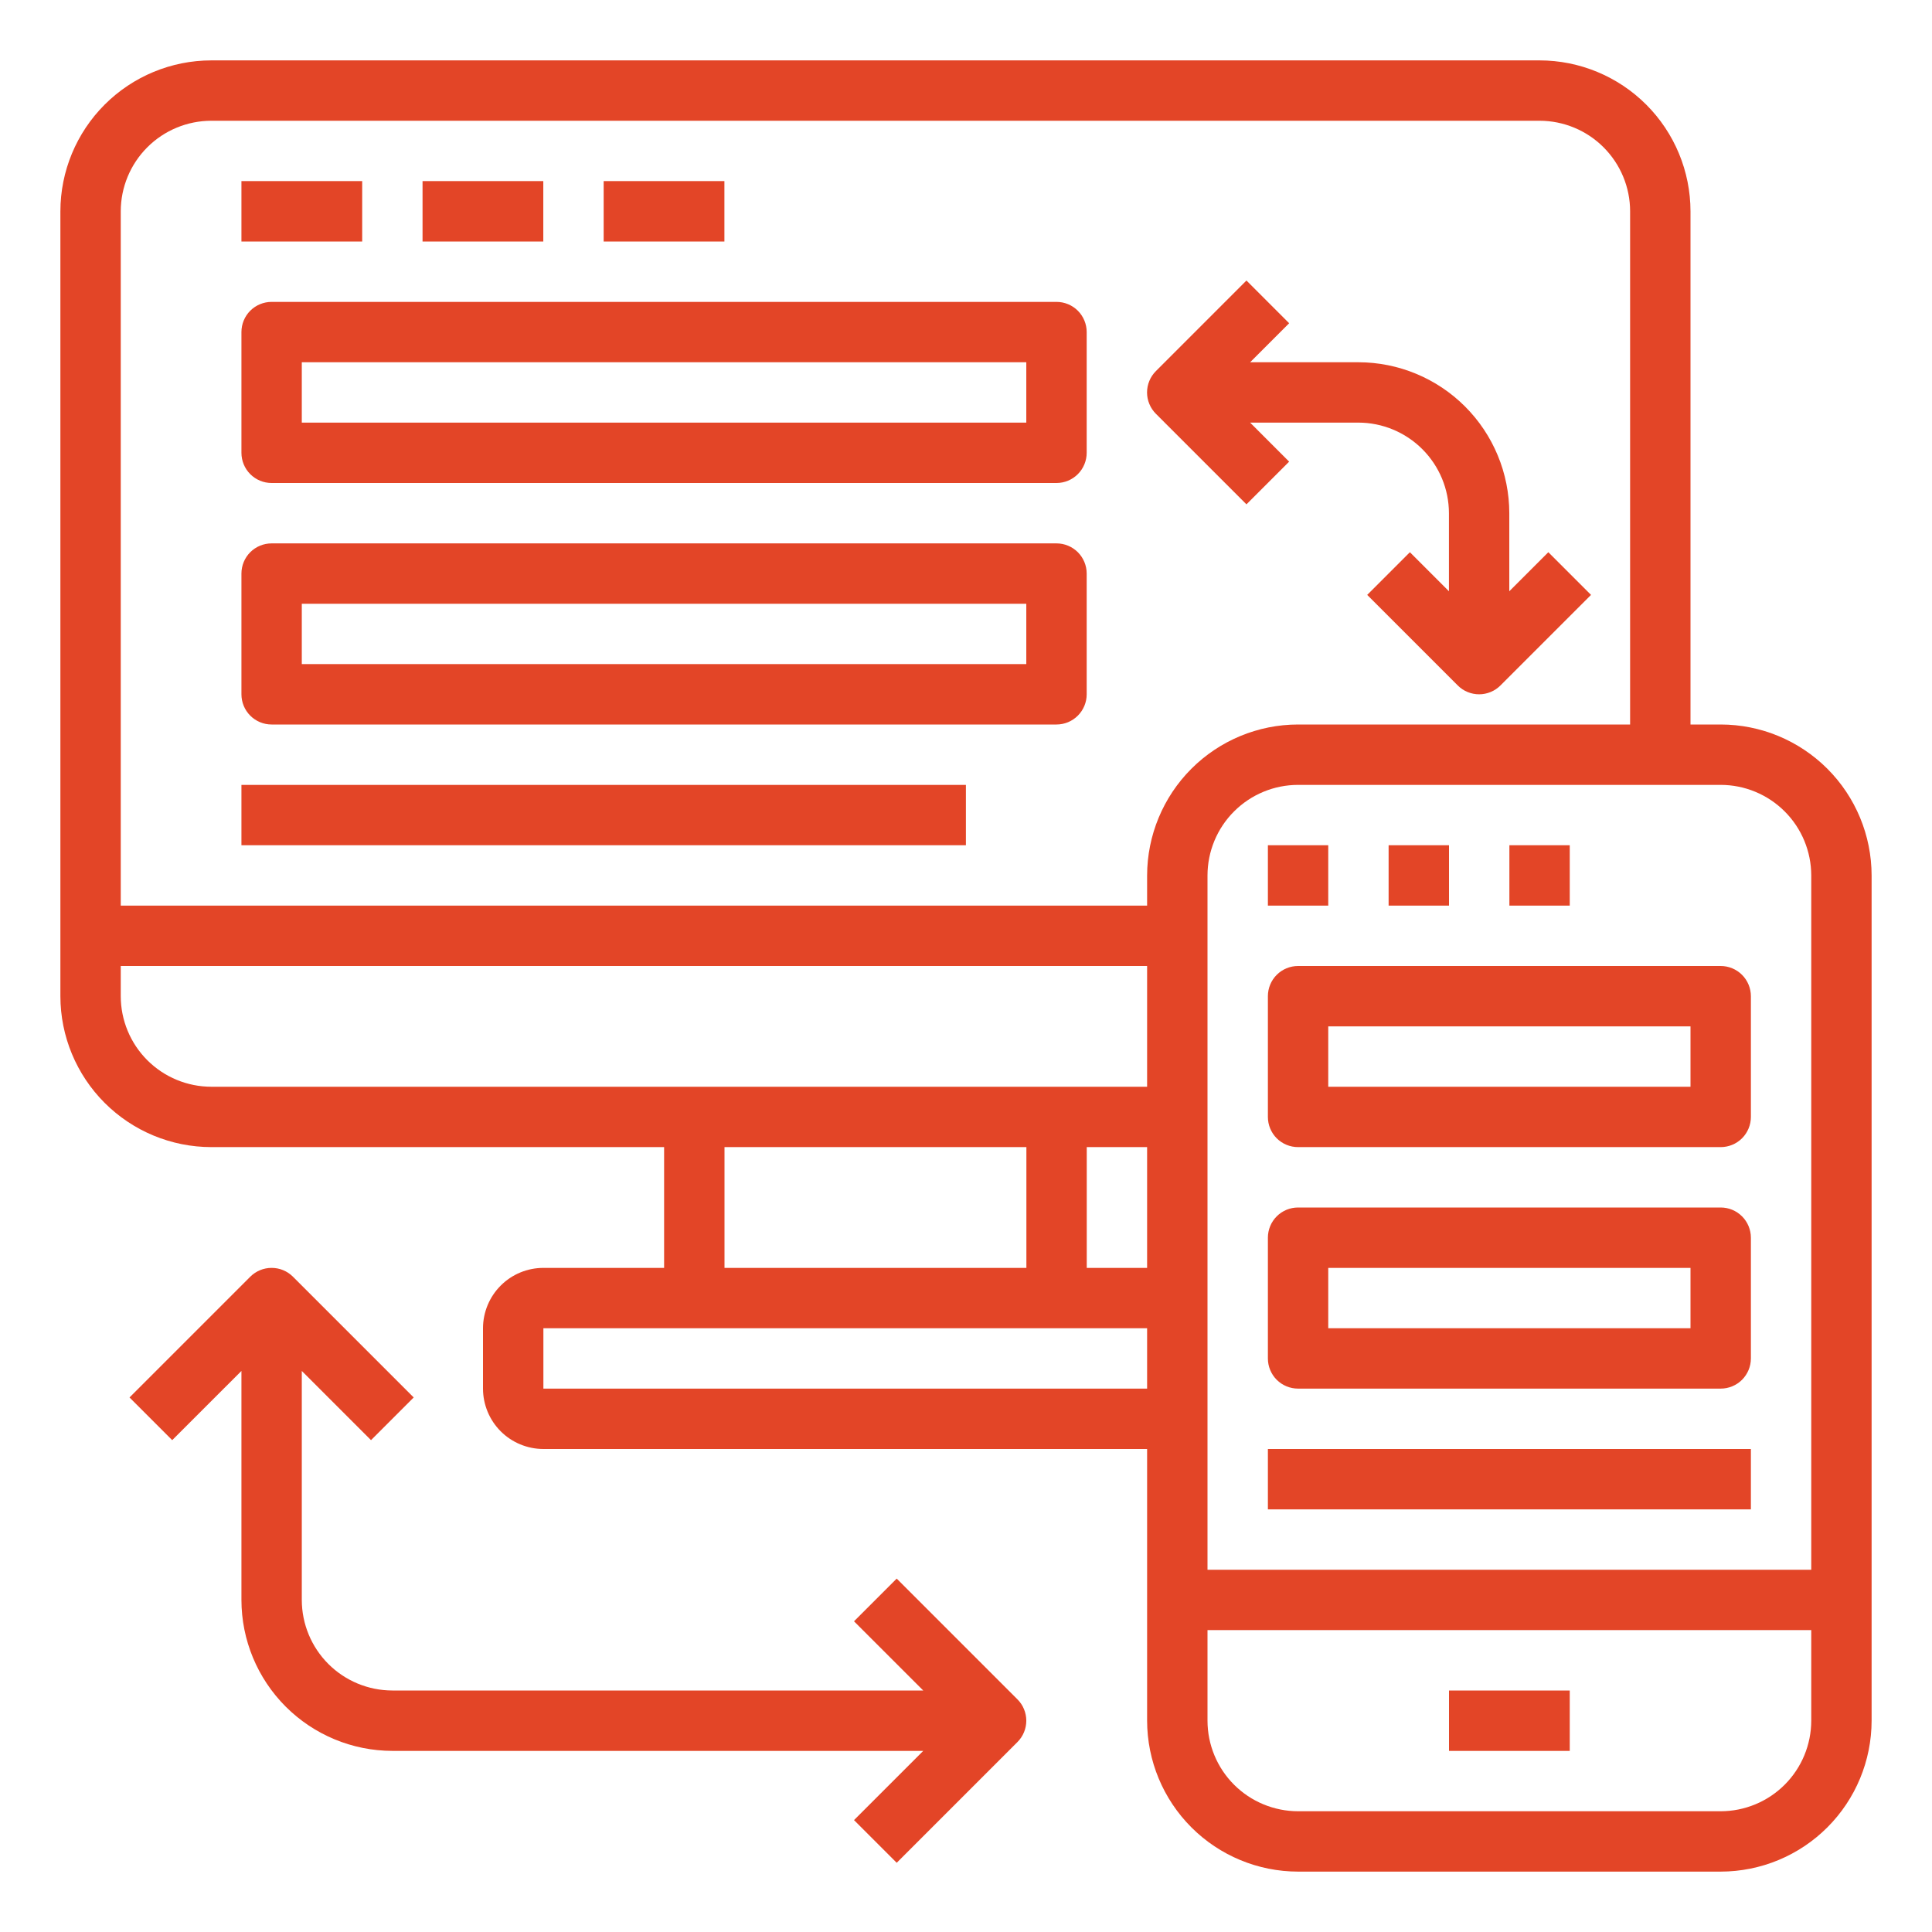 <svg width="62" height="62" viewBox="0 0 62 62" fill="none" xmlns="http://www.w3.org/2000/svg">
<path d="M7.748 5.812H11.623V7.75H7.748V5.812ZM13.56 5.812H17.435V7.75H13.56V5.812ZM19.372 5.812H23.247V7.75H19.372V5.812ZM8.716 15.5H33.904C34.161 15.5 34.407 15.398 34.589 15.216C34.77 15.035 34.873 14.788 34.873 14.531V10.656C34.873 10.399 34.77 10.153 34.589 9.971C34.407 9.79 34.161 9.688 33.904 9.688H8.716C8.459 9.688 8.213 9.79 8.031 9.971C7.85 10.153 7.748 10.399 7.748 10.656V14.531C7.748 14.788 7.85 15.035 8.031 15.216C8.213 15.398 8.459 15.5 8.716 15.5ZM9.685 11.625H32.935V13.562H9.685V11.625ZM8.716 23.25H33.904C34.161 23.25 34.407 23.148 34.589 22.966C34.77 22.785 34.873 22.538 34.873 22.281V18.406C34.873 18.149 34.77 17.903 34.589 17.721C34.407 17.54 34.161 17.438 33.904 17.438H8.716C8.459 17.438 8.213 17.54 8.031 17.721C7.85 17.903 7.748 18.149 7.748 18.406V22.281C7.748 22.538 7.85 22.785 8.031 22.966C8.213 23.148 8.459 23.25 8.716 23.25ZM9.685 19.375H32.935V21.312H9.685V19.375ZM7.748 25.188H30.997V27.125H7.748V25.188ZM40 16.185L41.37 14.815L40.118 13.562H43.591C44.362 13.563 45.1 13.87 45.645 14.415C46.19 14.96 46.497 15.698 46.498 16.469V18.974L45.245 17.721L43.875 19.091L46.781 21.997C46.871 22.087 46.978 22.159 47.096 22.207C47.213 22.256 47.339 22.281 47.466 22.281C47.593 22.281 47.719 22.256 47.837 22.207C47.955 22.159 48.061 22.087 48.151 21.997L51.058 19.091L49.688 17.721L48.435 18.974V16.469C48.434 15.185 47.923 13.953 47.015 13.045C46.107 12.137 44.876 11.626 43.591 11.625H40.118L41.37 10.373L40 9.002L37.094 11.909C37.004 11.999 36.932 12.105 36.884 12.223C36.835 12.341 36.81 12.466 36.81 12.594C36.81 12.721 36.835 12.847 36.884 12.964C36.932 13.082 37.004 13.189 37.094 13.279L40 16.185ZM28.776 50.659L27.406 52.029L29.628 54.25H12.591C11.821 54.249 11.082 53.943 10.537 53.398C9.992 52.853 9.686 52.114 9.685 51.344V43.995L11.906 46.216L13.276 44.846L9.401 40.971C9.311 40.881 9.205 40.81 9.087 40.761C8.969 40.712 8.844 40.688 8.716 40.688C8.589 40.688 8.463 40.712 8.346 40.761C8.228 40.81 8.121 40.881 8.031 40.971L4.156 44.846L5.526 46.216L7.748 43.995V51.344C7.749 52.628 8.26 53.859 9.168 54.767C10.076 55.675 11.307 56.186 12.591 56.188H29.628L27.406 58.409L28.776 59.779L32.651 55.904C32.741 55.814 32.813 55.707 32.861 55.59C32.91 55.472 32.935 55.346 32.935 55.219C32.935 55.092 32.91 54.966 32.861 54.848C32.813 54.73 32.741 54.624 32.651 54.534L28.776 50.659Z" fill="#E34527"/>
<path d="M55.219 23.25H54.25V6.781C54.249 5.497 53.738 4.266 52.83 3.358C51.922 2.45 50.69 1.939 49.406 1.938H6.781C5.497 1.939 4.266 2.45 3.358 3.358C2.45 4.266 1.939 5.497 1.938 6.781V31.969C1.939 33.253 2.45 34.484 3.358 35.392C4.266 36.3 5.497 36.811 6.781 36.812H21.312V40.688H17.438C16.924 40.688 16.431 40.892 16.068 41.256C15.705 41.619 15.501 42.111 15.5 42.625V44.562C15.501 45.076 15.705 45.569 16.068 45.932C16.431 46.295 16.924 46.499 17.438 46.5H36.812V55.219C36.814 56.503 37.325 57.734 38.233 58.642C39.141 59.55 40.372 60.061 41.656 60.062H55.219C56.503 60.061 57.734 59.55 58.642 58.642C59.55 57.734 60.061 56.503 60.062 55.219V28.094C60.061 26.81 59.55 25.578 58.642 24.67C57.734 23.762 56.503 23.251 55.219 23.25ZM58.125 28.094V50.375H38.75V28.094C38.751 27.323 39.057 26.584 39.602 26.04C40.147 25.495 40.886 25.188 41.656 25.188H55.219C55.989 25.188 56.728 25.495 57.273 26.04C57.818 26.584 58.124 27.323 58.125 28.094ZM36.812 36.812V40.688H34.875V36.812H36.812ZM6.781 3.875H49.406C50.177 3.876 50.916 4.182 51.46 4.727C52.005 5.272 52.312 6.011 52.312 6.781V23.25H41.656C40.372 23.251 39.141 23.762 38.233 24.67C37.325 25.578 36.814 26.81 36.812 28.094V29.062H3.875V6.781C3.876 6.011 4.182 5.272 4.727 4.727C5.272 4.182 6.011 3.876 6.781 3.875ZM3.875 31.969V31H36.812V34.875H6.781C6.011 34.874 5.272 34.568 4.727 34.023C4.182 33.478 3.876 32.739 3.875 31.969ZM23.25 36.812H32.938V40.688H23.25V36.812ZM17.438 44.562V42.625H36.812V44.562H17.438ZM55.219 58.125H41.656C40.886 58.124 40.147 57.818 39.602 57.273C39.057 56.728 38.751 55.989 38.75 55.219V52.312H58.125V55.219C58.124 55.989 57.818 56.728 57.273 57.273C56.728 57.818 55.989 58.124 55.219 58.125Z" fill="#E34527"/>
<path d="M40.688 27.125H42.625V29.062H40.688V27.125ZM44.562 27.125H46.5V29.062H44.562V27.125ZM48.438 27.125H50.375V29.062H48.438V27.125ZM40.688 31.969V35.844C40.688 36.101 40.79 36.347 40.971 36.529C41.153 36.71 41.399 36.812 41.656 36.812H55.219C55.476 36.812 55.722 36.71 55.904 36.529C56.085 36.347 56.188 36.101 56.188 35.844V31.969C56.188 31.712 56.085 31.465 55.904 31.284C55.722 31.102 55.476 31 55.219 31H41.656C41.399 31 41.153 31.102 40.971 31.284C40.79 31.465 40.688 31.712 40.688 31.969ZM42.625 32.938H54.25V34.875H42.625V32.938ZM55.219 38.75H41.656C41.399 38.75 41.153 38.852 40.971 39.034C40.79 39.215 40.688 39.462 40.688 39.719V43.594C40.688 43.851 40.79 44.097 40.971 44.279C41.153 44.46 41.399 44.562 41.656 44.562H55.219C55.476 44.562 55.722 44.46 55.904 44.279C56.085 44.097 56.188 43.851 56.188 43.594V39.719C56.188 39.462 56.085 39.215 55.904 39.034C55.722 38.852 55.476 38.75 55.219 38.75ZM54.25 42.625H42.625V40.688H54.25V42.625ZM40.688 46.5H56.188V48.438H40.688V46.5ZM46.5 54.25H50.375V56.188H46.5V54.25Z" fill="#E34527"/>
</svg>
